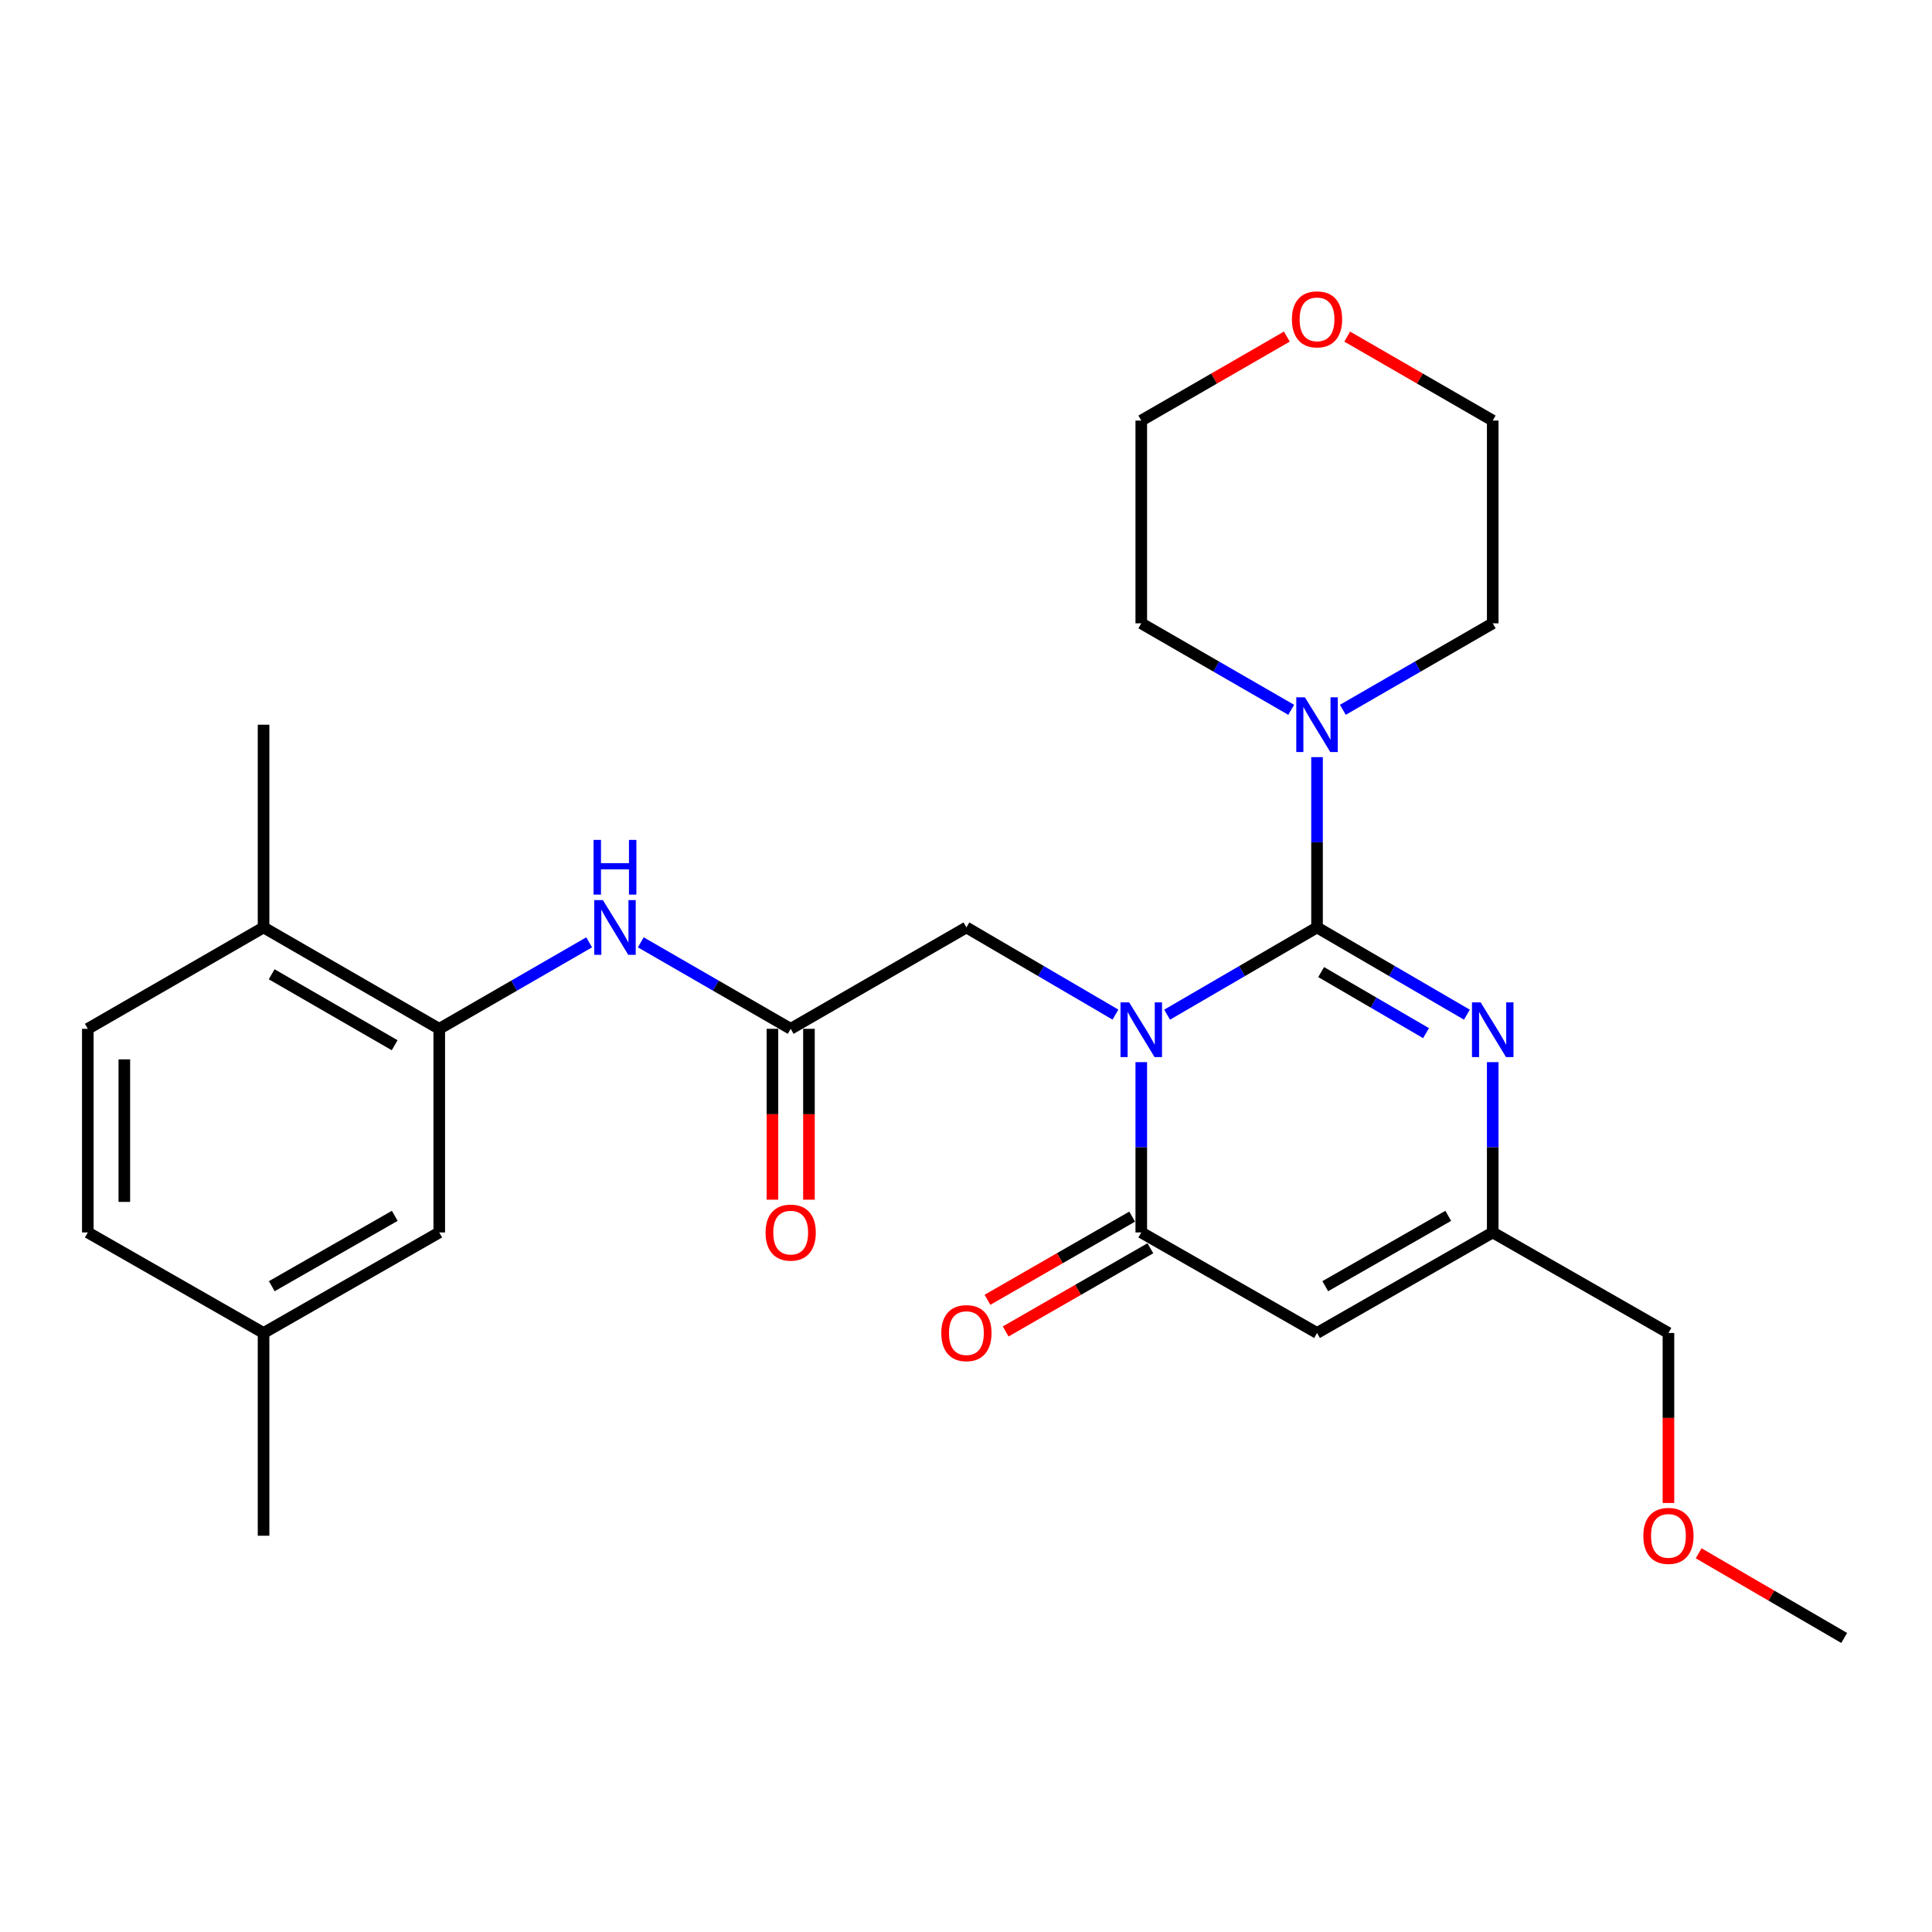 <?xml version='1.0' encoding='iso-8859-1'?>
<svg version='1.1' baseProfile='full'
              xmlns='http://www.w3.org/2000/svg'
                      xmlns:rdkit='http://www.rdkit.org/xml'
                      xmlns:xlink='http://www.w3.org/1999/xlink'
                  xml:space='preserve'
width='1000px' height='1000px' viewBox='0 0 1000 1000'>
<!-- END OF HEADER -->
<rect style='opacity:1.0;fill:#FFFFFF;stroke:none' width='1000' height='1000' x='0' y='0'> </rect>
<path class='bond-0' d='M 604.091,525.196 L 642.892,502.619' style='fill:none;fill-rule:evenodd;stroke:#0000FF;stroke-width:6px;stroke-linecap:butt;stroke-linejoin:miter;stroke-opacity:1' />
<path class='bond-0' d='M 642.892,502.619 L 681.692,480.042' style='fill:none;fill-rule:evenodd;stroke:#000000;stroke-width:6px;stroke-linecap:butt;stroke-linejoin:miter;stroke-opacity:1' />
<path class='bond-1' d='M 590.72,549.76 L 590.72,593.836' style='fill:none;fill-rule:evenodd;stroke:#0000FF;stroke-width:6px;stroke-linecap:butt;stroke-linejoin:miter;stroke-opacity:1' />
<path class='bond-1' d='M 590.72,593.836 L 590.72,637.912' style='fill:none;fill-rule:evenodd;stroke:#000000;stroke-width:6px;stroke-linecap:butt;stroke-linejoin:miter;stroke-opacity:1' />
<path class='bond-6' d='M 577.359,525.162 L 538.784,502.602' style='fill:none;fill-rule:evenodd;stroke:#0000FF;stroke-width:6px;stroke-linecap:butt;stroke-linejoin:miter;stroke-opacity:1' />
<path class='bond-6' d='M 538.784,502.602 L 500.21,480.042' style='fill:none;fill-rule:evenodd;stroke:#000000;stroke-width:6px;stroke-linecap:butt;stroke-linejoin:miter;stroke-opacity:1' />
<path class='bond-2' d='M 681.692,480.042 L 720.477,502.618' style='fill:none;fill-rule:evenodd;stroke:#000000;stroke-width:6px;stroke-linecap:butt;stroke-linejoin:miter;stroke-opacity:1' />
<path class='bond-2' d='M 720.477,502.618 L 759.262,525.194' style='fill:none;fill-rule:evenodd;stroke:#0000FF;stroke-width:6px;stroke-linecap:butt;stroke-linejoin:miter;stroke-opacity:1' />
<path class='bond-2' d='M 683.821,503.147 L 710.97,518.95' style='fill:none;fill-rule:evenodd;stroke:#000000;stroke-width:6px;stroke-linecap:butt;stroke-linejoin:miter;stroke-opacity:1' />
<path class='bond-2' d='M 710.97,518.95 L 738.12,534.753' style='fill:none;fill-rule:evenodd;stroke:#0000FF;stroke-width:6px;stroke-linecap:butt;stroke-linejoin:miter;stroke-opacity:1' />
<path class='bond-4' d='M 681.692,480.042 L 681.692,435.966' style='fill:none;fill-rule:evenodd;stroke:#000000;stroke-width:6px;stroke-linecap:butt;stroke-linejoin:miter;stroke-opacity:1' />
<path class='bond-4' d='M 681.692,435.966 L 681.692,391.89' style='fill:none;fill-rule:evenodd;stroke:#0000FF;stroke-width:6px;stroke-linecap:butt;stroke-linejoin:miter;stroke-opacity:1' />
<path class='bond-3' d='M 590.72,637.912 L 681.692,689.944' style='fill:none;fill-rule:evenodd;stroke:#000000;stroke-width:6px;stroke-linecap:butt;stroke-linejoin:miter;stroke-opacity:1' />
<path class='bond-10' d='M 586.011,629.72 L 548.561,651.249' style='fill:none;fill-rule:evenodd;stroke:#000000;stroke-width:6px;stroke-linecap:butt;stroke-linejoin:miter;stroke-opacity:1' />
<path class='bond-10' d='M 548.561,651.249 L 511.111,672.779' style='fill:none;fill-rule:evenodd;stroke:#FF0000;stroke-width:6px;stroke-linecap:butt;stroke-linejoin:miter;stroke-opacity:1' />
<path class='bond-10' d='M 595.429,646.104 L 557.979,667.633' style='fill:none;fill-rule:evenodd;stroke:#000000;stroke-width:6px;stroke-linecap:butt;stroke-linejoin:miter;stroke-opacity:1' />
<path class='bond-10' d='M 557.979,667.633 L 520.529,689.162' style='fill:none;fill-rule:evenodd;stroke:#FF0000;stroke-width:6px;stroke-linecap:butt;stroke-linejoin:miter;stroke-opacity:1' />
<path class='bond-27' d='M 772.633,549.76 L 772.633,593.836' style='fill:none;fill-rule:evenodd;stroke:#0000FF;stroke-width:6px;stroke-linecap:butt;stroke-linejoin:miter;stroke-opacity:1' />
<path class='bond-27' d='M 772.633,593.836 L 772.633,637.912' style='fill:none;fill-rule:evenodd;stroke:#000000;stroke-width:6px;stroke-linecap:butt;stroke-linejoin:miter;stroke-opacity:1' />
<path class='bond-5' d='M 681.692,689.944 L 772.633,637.912' style='fill:none;fill-rule:evenodd;stroke:#000000;stroke-width:6px;stroke-linecap:butt;stroke-linejoin:miter;stroke-opacity:1' />
<path class='bond-5' d='M 685.948,665.736 L 749.607,629.314' style='fill:none;fill-rule:evenodd;stroke:#000000;stroke-width:6px;stroke-linecap:butt;stroke-linejoin:miter;stroke-opacity:1' />
<path class='bond-18' d='M 668.327,367.397 L 629.523,345.015' style='fill:none;fill-rule:evenodd;stroke:#0000FF;stroke-width:6px;stroke-linecap:butt;stroke-linejoin:miter;stroke-opacity:1' />
<path class='bond-18' d='M 629.523,345.015 L 590.72,322.633' style='fill:none;fill-rule:evenodd;stroke:#000000;stroke-width:6px;stroke-linecap:butt;stroke-linejoin:miter;stroke-opacity:1' />
<path class='bond-19' d='M 695.057,367.395 L 733.845,345.014' style='fill:none;fill-rule:evenodd;stroke:#0000FF;stroke-width:6px;stroke-linecap:butt;stroke-linejoin:miter;stroke-opacity:1' />
<path class='bond-19' d='M 733.845,345.014 L 772.633,322.633' style='fill:none;fill-rule:evenodd;stroke:#000000;stroke-width:6px;stroke-linecap:butt;stroke-linejoin:miter;stroke-opacity:1' />
<path class='bond-20' d='M 772.633,637.912 L 863.584,689.944' style='fill:none;fill-rule:evenodd;stroke:#000000;stroke-width:6px;stroke-linecap:butt;stroke-linejoin:miter;stroke-opacity:1' />
<path class='bond-7' d='M 500.21,480.042 L 409.259,532.515' style='fill:none;fill-rule:evenodd;stroke:#000000;stroke-width:6px;stroke-linecap:butt;stroke-linejoin:miter;stroke-opacity:1' />
<path class='bond-9' d='M 409.259,532.515 L 370.466,510.134' style='fill:none;fill-rule:evenodd;stroke:#000000;stroke-width:6px;stroke-linecap:butt;stroke-linejoin:miter;stroke-opacity:1' />
<path class='bond-9' d='M 370.466,510.134 L 331.673,487.752' style='fill:none;fill-rule:evenodd;stroke:#0000FF;stroke-width:6px;stroke-linecap:butt;stroke-linejoin:miter;stroke-opacity:1' />
<path class='bond-13' d='M 399.81,532.515 L 399.81,576.736' style='fill:none;fill-rule:evenodd;stroke:#000000;stroke-width:6px;stroke-linecap:butt;stroke-linejoin:miter;stroke-opacity:1' />
<path class='bond-13' d='M 399.81,576.736 L 399.81,620.957' style='fill:none;fill-rule:evenodd;stroke:#FF0000;stroke-width:6px;stroke-linecap:butt;stroke-linejoin:miter;stroke-opacity:1' />
<path class='bond-13' d='M 418.708,532.515 L 418.708,576.736' style='fill:none;fill-rule:evenodd;stroke:#000000;stroke-width:6px;stroke-linecap:butt;stroke-linejoin:miter;stroke-opacity:1' />
<path class='bond-13' d='M 418.708,576.736 L 418.708,620.957' style='fill:none;fill-rule:evenodd;stroke:#FF0000;stroke-width:6px;stroke-linecap:butt;stroke-linejoin:miter;stroke-opacity:1' />
<path class='bond-8' d='M 227.357,532.515 L 266.15,510.134' style='fill:none;fill-rule:evenodd;stroke:#000000;stroke-width:6px;stroke-linecap:butt;stroke-linejoin:miter;stroke-opacity:1' />
<path class='bond-8' d='M 266.15,510.134 L 304.943,487.752' style='fill:none;fill-rule:evenodd;stroke:#0000FF;stroke-width:6px;stroke-linecap:butt;stroke-linejoin:miter;stroke-opacity:1' />
<path class='bond-11' d='M 227.357,532.515 L 136.416,480.042' style='fill:none;fill-rule:evenodd;stroke:#000000;stroke-width:6px;stroke-linecap:butt;stroke-linejoin:miter;stroke-opacity:1' />
<path class='bond-11' d='M 204.271,541.012 L 140.613,504.281' style='fill:none;fill-rule:evenodd;stroke:#000000;stroke-width:6px;stroke-linecap:butt;stroke-linejoin:miter;stroke-opacity:1' />
<path class='bond-12' d='M 227.357,532.515 L 227.357,637.912' style='fill:none;fill-rule:evenodd;stroke:#000000;stroke-width:6px;stroke-linecap:butt;stroke-linejoin:miter;stroke-opacity:1' />
<path class='bond-15' d='M 136.416,480.042 L 45.455,532.515' style='fill:none;fill-rule:evenodd;stroke:#000000;stroke-width:6px;stroke-linecap:butt;stroke-linejoin:miter;stroke-opacity:1' />
<path class='bond-24' d='M 136.416,480.042 L 136.416,375.106' style='fill:none;fill-rule:evenodd;stroke:#000000;stroke-width:6px;stroke-linecap:butt;stroke-linejoin:miter;stroke-opacity:1' />
<path class='bond-16' d='M 227.357,637.912 L 136.416,689.944' style='fill:none;fill-rule:evenodd;stroke:#000000;stroke-width:6px;stroke-linecap:butt;stroke-linejoin:miter;stroke-opacity:1' />
<path class='bond-16' d='M 204.331,629.314 L 140.672,665.736' style='fill:none;fill-rule:evenodd;stroke:#000000;stroke-width:6px;stroke-linecap:butt;stroke-linejoin:miter;stroke-opacity:1' />
<path class='bond-14' d='M 697.317,174.23 L 734.975,195.958' style='fill:none;fill-rule:evenodd;stroke:#FF0000;stroke-width:6px;stroke-linecap:butt;stroke-linejoin:miter;stroke-opacity:1' />
<path class='bond-14' d='M 734.975,195.958 L 772.633,217.687' style='fill:none;fill-rule:evenodd;stroke:#000000;stroke-width:6px;stroke-linecap:butt;stroke-linejoin:miter;stroke-opacity:1' />
<path class='bond-28' d='M 666.067,174.227 L 628.393,195.957' style='fill:none;fill-rule:evenodd;stroke:#FF0000;stroke-width:6px;stroke-linecap:butt;stroke-linejoin:miter;stroke-opacity:1' />
<path class='bond-28' d='M 628.393,195.957 L 590.72,217.687' style='fill:none;fill-rule:evenodd;stroke:#000000;stroke-width:6px;stroke-linecap:butt;stroke-linejoin:miter;stroke-opacity:1' />
<path class='bond-29' d='M 45.455,532.515 L 45.455,637.912' style='fill:none;fill-rule:evenodd;stroke:#000000;stroke-width:6px;stroke-linecap:butt;stroke-linejoin:miter;stroke-opacity:1' />
<path class='bond-29' d='M 64.352,548.324 L 64.352,622.102' style='fill:none;fill-rule:evenodd;stroke:#000000;stroke-width:6px;stroke-linecap:butt;stroke-linejoin:miter;stroke-opacity:1' />
<path class='bond-17' d='M 136.416,689.944 L 45.455,637.912' style='fill:none;fill-rule:evenodd;stroke:#000000;stroke-width:6px;stroke-linecap:butt;stroke-linejoin:miter;stroke-opacity:1' />
<path class='bond-25' d='M 136.416,689.944 L 136.416,794.89' style='fill:none;fill-rule:evenodd;stroke:#000000;stroke-width:6px;stroke-linecap:butt;stroke-linejoin:miter;stroke-opacity:1' />
<path class='bond-22' d='M 590.72,322.633 L 590.72,217.687' style='fill:none;fill-rule:evenodd;stroke:#000000;stroke-width:6px;stroke-linecap:butt;stroke-linejoin:miter;stroke-opacity:1' />
<path class='bond-23' d='M 772.633,322.633 L 772.633,217.687' style='fill:none;fill-rule:evenodd;stroke:#000000;stroke-width:6px;stroke-linecap:butt;stroke-linejoin:miter;stroke-opacity:1' />
<path class='bond-21' d='M 863.584,689.944 L 863.584,733.945' style='fill:none;fill-rule:evenodd;stroke:#000000;stroke-width:6px;stroke-linecap:butt;stroke-linejoin:miter;stroke-opacity:1' />
<path class='bond-21' d='M 863.584,733.945 L 863.584,777.946' style='fill:none;fill-rule:evenodd;stroke:#FF0000;stroke-width:6px;stroke-linecap:butt;stroke-linejoin:miter;stroke-opacity:1' />
<path class='bond-26' d='M 879.215,803.983 L 916.88,825.893' style='fill:none;fill-rule:evenodd;stroke:#FF0000;stroke-width:6px;stroke-linecap:butt;stroke-linejoin:miter;stroke-opacity:1' />
<path class='bond-26' d='M 916.88,825.893 L 954.545,847.804' style='fill:none;fill-rule:evenodd;stroke:#000000;stroke-width:6px;stroke-linecap:butt;stroke-linejoin:miter;stroke-opacity:1' />
<path  class='atom-0' d='M 584.46 518.817
L 593.74 533.817
Q 594.66 535.297, 596.14 537.977
Q 597.62 540.657, 597.7 540.817
L 597.7 518.817
L 601.46 518.817
L 601.46 547.137
L 597.58 547.137
L 587.62 530.737
Q 586.46 528.817, 585.22 526.617
Q 584.02 524.417, 583.66 523.737
L 583.66 547.137
L 579.98 547.137
L 579.98 518.817
L 584.46 518.817
' fill='#0000FF'/>
<path  class='atom-3' d='M 766.373 518.817
L 775.653 533.817
Q 776.573 535.297, 778.053 537.977
Q 779.533 540.657, 779.613 540.817
L 779.613 518.817
L 783.373 518.817
L 783.373 547.137
L 779.493 547.137
L 769.533 530.737
Q 768.373 528.817, 767.133 526.617
Q 765.933 524.417, 765.573 523.737
L 765.573 547.137
L 761.893 547.137
L 761.893 518.817
L 766.373 518.817
' fill='#0000FF'/>
<path  class='atom-5' d='M 675.432 360.946
L 684.712 375.946
Q 685.632 377.426, 687.112 380.106
Q 688.592 382.786, 688.672 382.946
L 688.672 360.946
L 692.432 360.946
L 692.432 389.266
L 688.552 389.266
L 678.592 372.866
Q 677.432 370.946, 676.192 368.746
Q 674.992 366.546, 674.632 365.866
L 674.632 389.266
L 670.952 389.266
L 670.952 360.946
L 675.432 360.946
' fill='#0000FF'/>
<path  class='atom-10' d='M 312.048 465.882
L 321.328 480.882
Q 322.248 482.362, 323.728 485.042
Q 325.208 487.722, 325.288 487.882
L 325.288 465.882
L 329.048 465.882
L 329.048 494.202
L 325.168 494.202
L 315.208 477.802
Q 314.048 475.882, 312.808 473.682
Q 311.608 471.482, 311.248 470.802
L 311.248 494.202
L 307.568 494.202
L 307.568 465.882
L 312.048 465.882
' fill='#0000FF'/>
<path  class='atom-10' d='M 307.228 434.73
L 311.068 434.73
L 311.068 446.77
L 325.548 446.77
L 325.548 434.73
L 329.388 434.73
L 329.388 463.05
L 325.548 463.05
L 325.548 449.97
L 311.068 449.97
L 311.068 463.05
L 307.228 463.05
L 307.228 434.73
' fill='#0000FF'/>
<path  class='atom-11' d='M 487.21 690.024
Q 487.21 683.224, 490.57 679.424
Q 493.93 675.624, 500.21 675.624
Q 506.49 675.624, 509.85 679.424
Q 513.21 683.224, 513.21 690.024
Q 513.21 696.904, 509.81 700.824
Q 506.41 704.704, 500.21 704.704
Q 493.97 704.704, 490.57 700.824
Q 487.21 696.944, 487.21 690.024
M 500.21 701.504
Q 504.53 701.504, 506.85 698.624
Q 509.21 695.704, 509.21 690.024
Q 509.21 684.464, 506.85 681.664
Q 504.53 678.824, 500.21 678.824
Q 495.89 678.824, 493.53 681.624
Q 491.21 684.424, 491.21 690.024
Q 491.21 695.744, 493.53 698.624
Q 495.89 701.504, 500.21 701.504
' fill='#FF0000'/>
<path  class='atom-14' d='M 396.259 637.992
Q 396.259 631.192, 399.619 627.392
Q 402.979 623.592, 409.259 623.592
Q 415.539 623.592, 418.899 627.392
Q 422.259 631.192, 422.259 637.992
Q 422.259 644.872, 418.859 648.792
Q 415.459 652.672, 409.259 652.672
Q 403.019 652.672, 399.619 648.792
Q 396.259 644.912, 396.259 637.992
M 409.259 649.472
Q 413.579 649.472, 415.899 646.592
Q 418.259 643.672, 418.259 637.992
Q 418.259 632.432, 415.899 629.632
Q 413.579 626.792, 409.259 626.792
Q 404.939 626.792, 402.579 629.592
Q 400.259 632.392, 400.259 637.992
Q 400.259 643.712, 402.579 646.592
Q 404.939 649.472, 409.259 649.472
' fill='#FF0000'/>
<path  class='atom-15' d='M 668.692 165.294
Q 668.692 158.494, 672.052 154.694
Q 675.412 150.894, 681.692 150.894
Q 687.972 150.894, 691.332 154.694
Q 694.692 158.494, 694.692 165.294
Q 694.692 172.174, 691.292 176.094
Q 687.892 179.974, 681.692 179.974
Q 675.452 179.974, 672.052 176.094
Q 668.692 172.214, 668.692 165.294
M 681.692 176.774
Q 686.012 176.774, 688.332 173.894
Q 690.692 170.974, 690.692 165.294
Q 690.692 159.734, 688.332 156.934
Q 686.012 154.094, 681.692 154.094
Q 677.372 154.094, 675.012 156.894
Q 672.692 159.694, 672.692 165.294
Q 672.692 171.014, 675.012 173.894
Q 677.372 176.774, 681.692 176.774
' fill='#FF0000'/>
<path  class='atom-22' d='M 850.584 794.97
Q 850.584 788.17, 853.944 784.37
Q 857.304 780.57, 863.584 780.57
Q 869.864 780.57, 873.224 784.37
Q 876.584 788.17, 876.584 794.97
Q 876.584 801.85, 873.184 805.77
Q 869.784 809.65, 863.584 809.65
Q 857.344 809.65, 853.944 805.77
Q 850.584 801.89, 850.584 794.97
M 863.584 806.45
Q 867.904 806.45, 870.224 803.57
Q 872.584 800.65, 872.584 794.97
Q 872.584 789.41, 870.224 786.61
Q 867.904 783.77, 863.584 783.77
Q 859.264 783.77, 856.904 786.57
Q 854.584 789.37, 854.584 794.97
Q 854.584 800.69, 856.904 803.57
Q 859.264 806.45, 863.584 806.45
' fill='#FF0000'/>
</svg>
